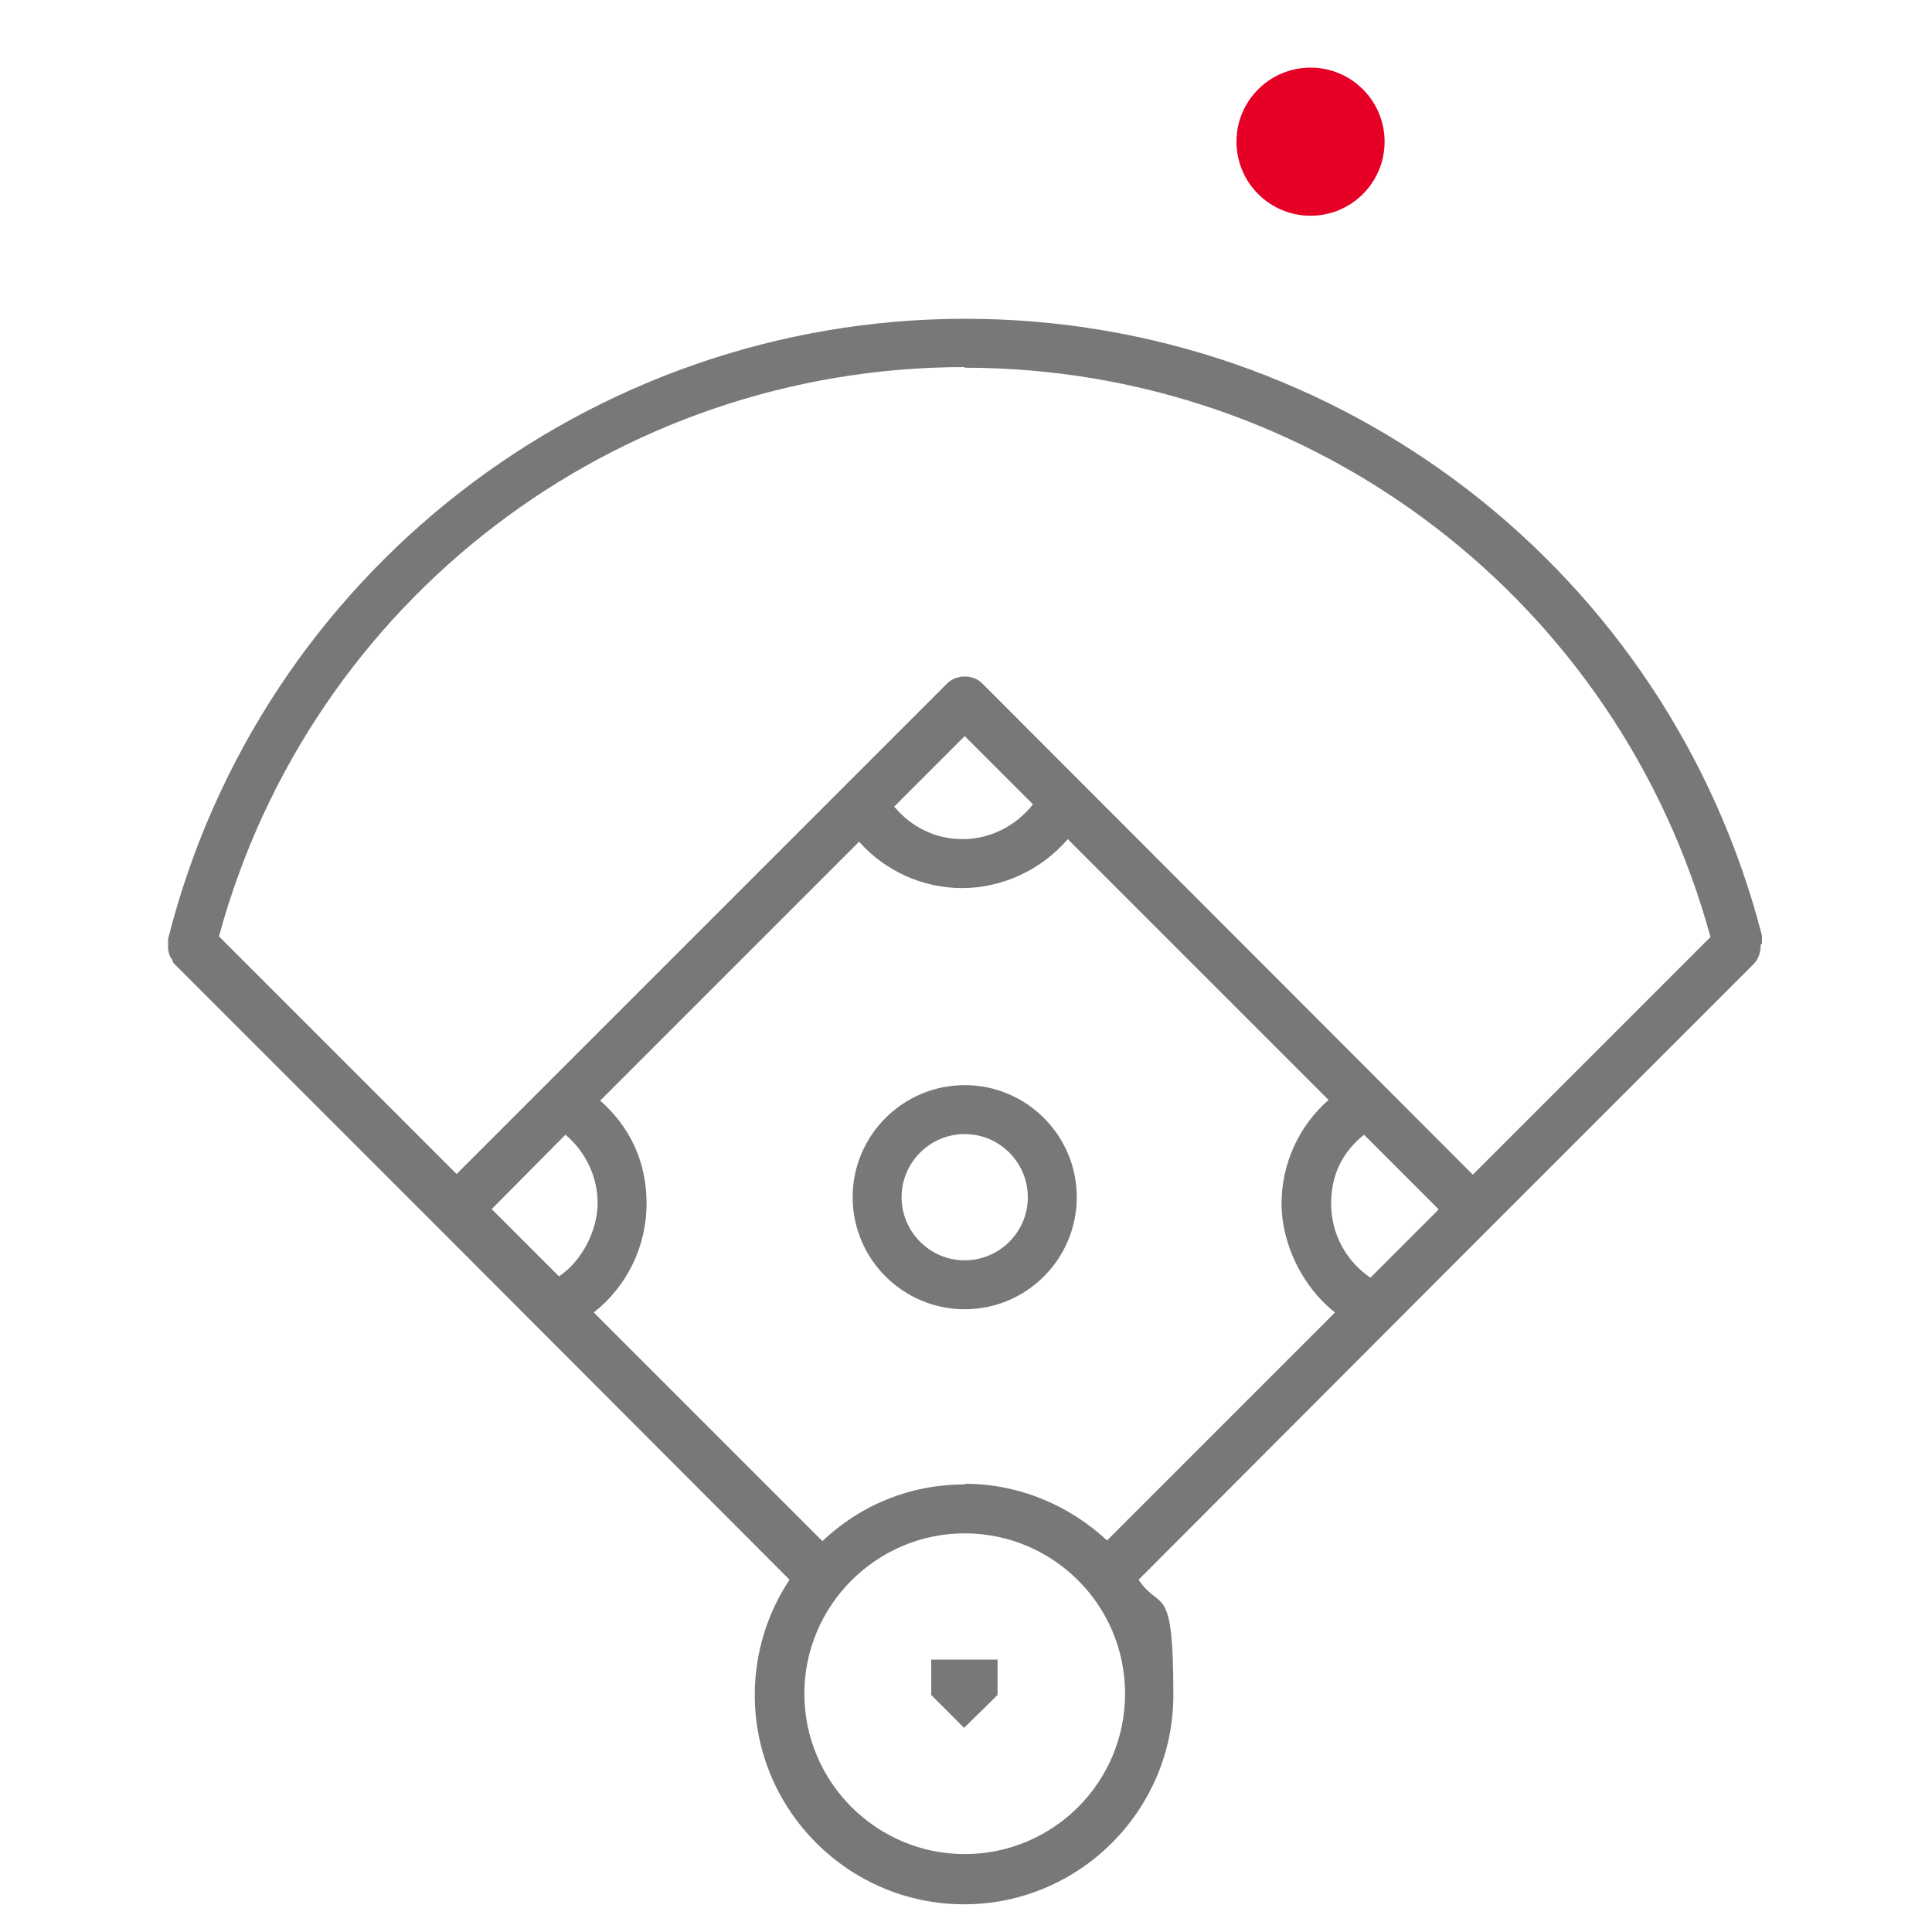 <?xml version="1.0" encoding="UTF-8"?>
<svg id="Layer_1" data-name="Layer 1" xmlns="http://www.w3.org/2000/svg" version="1.1" viewBox="0 0 300 300">
  <defs>
    <style>
      .cls-1 {
        fill: #787878;
      }

      .cls-1, .cls-2 {
        stroke-width: 0px;
      }

      .cls-2 {
        fill: #e70026;
      }
    </style>
  </defs>
  <g>
    <path class="cls-1" d="M149.8,168.5c-9.6,0-17.4,7.8-17.4,17.4s7.8,17.4,17.4,17.4,17.4-7.8,17.4-17.4-7.8-17.4-17.4-17.4ZM149.8,195.7c-5.4,0-9.8-4.4-9.8-9.8s4.4-9.8,9.8-9.8,9.8,4.4,9.8,9.8-4.4,9.8-9.8,9.8Z"/>
    <path class="cls-1" d="M273.6,146.5c0-.4,0-.8,0-1.2-14.5-56.4-65.4-95.8-123.7-95.8S40.4,89.1,26.1,145.8c0,.2,0,.3,0,.5,0,.3,0,.5,0,.8,0,.2,0,.5.1.7,0,.2.1.4.2.7.1.2.3.4.4.7,0,.1.1.3.2.4l41.1,41.1h0l54.5,54.6c-3.4,5.1-5.4,11.3-5.4,17.9,0,17.9,14.6,32.5,32.5,32.5s32.5-14.6,32.5-32.5-2-12.8-5.4-17.9l54.5-54.6h0l41-41c.8-.8,1.1-1.9,1.1-3h0ZM149.8,57.1c54.3,0,101.6,36.3,115.8,88.4l-36.9,36.9-76.2-76.3c-1.4-1.4-4-1.4-5.4,0l-76.2,76.2-36.9-36.9c14.2-52.2,61.5-88.4,115.8-88.4ZM212.8,198.4c-3.8-2.6-6.1-6.8-6.1-11.5s1.9-8.1,5.1-10.7l11.6,11.6-10.6,10.6ZM149.8,230.5c-8.6,0-16.3,3.3-22.1,8.8l-35.5-35.5c5.1-4,8.2-10.2,8.2-16.9s-2.7-12-7.2-16l40.2-40.2c4,4.5,9.8,7.2,16,7.2s12.3-2.8,16.4-7.6l40.5,40.5c-4.6,4-7.3,9.9-7.3,16.1s3.2,12.9,8.3,16.9l-35.4,35.4c-5.8-5.4-13.6-8.8-22.1-8.8h0ZM76.3,187.8l11.5-11.6c3.1,2.6,5,6.5,5,10.6s-2.3,8.9-6,11.4c0,0-10.5-10.5-10.5-10.5ZM138.8,125.3l11-11,10.6,10.6c-2.6,3.3-6.6,5.4-10.9,5.4s-8-1.9-10.6-5h0ZM149.8,287.9c-13.7,0-24.9-11.2-24.9-24.9s11.2-24.9,24.9-24.9,24.9,11.1,24.9,24.9-11.2,24.9-24.9,24.9Z"/>
    <polygon class="cls-1" points="144.6 263.2 149.7 268.3 154.9 263.2 154.9 257.7 144.6 257.7 144.6 263.2"/>
  </g>
  <circle class="cls-2" cx="203.5" cy="22" r="11.5"/>
</svg>